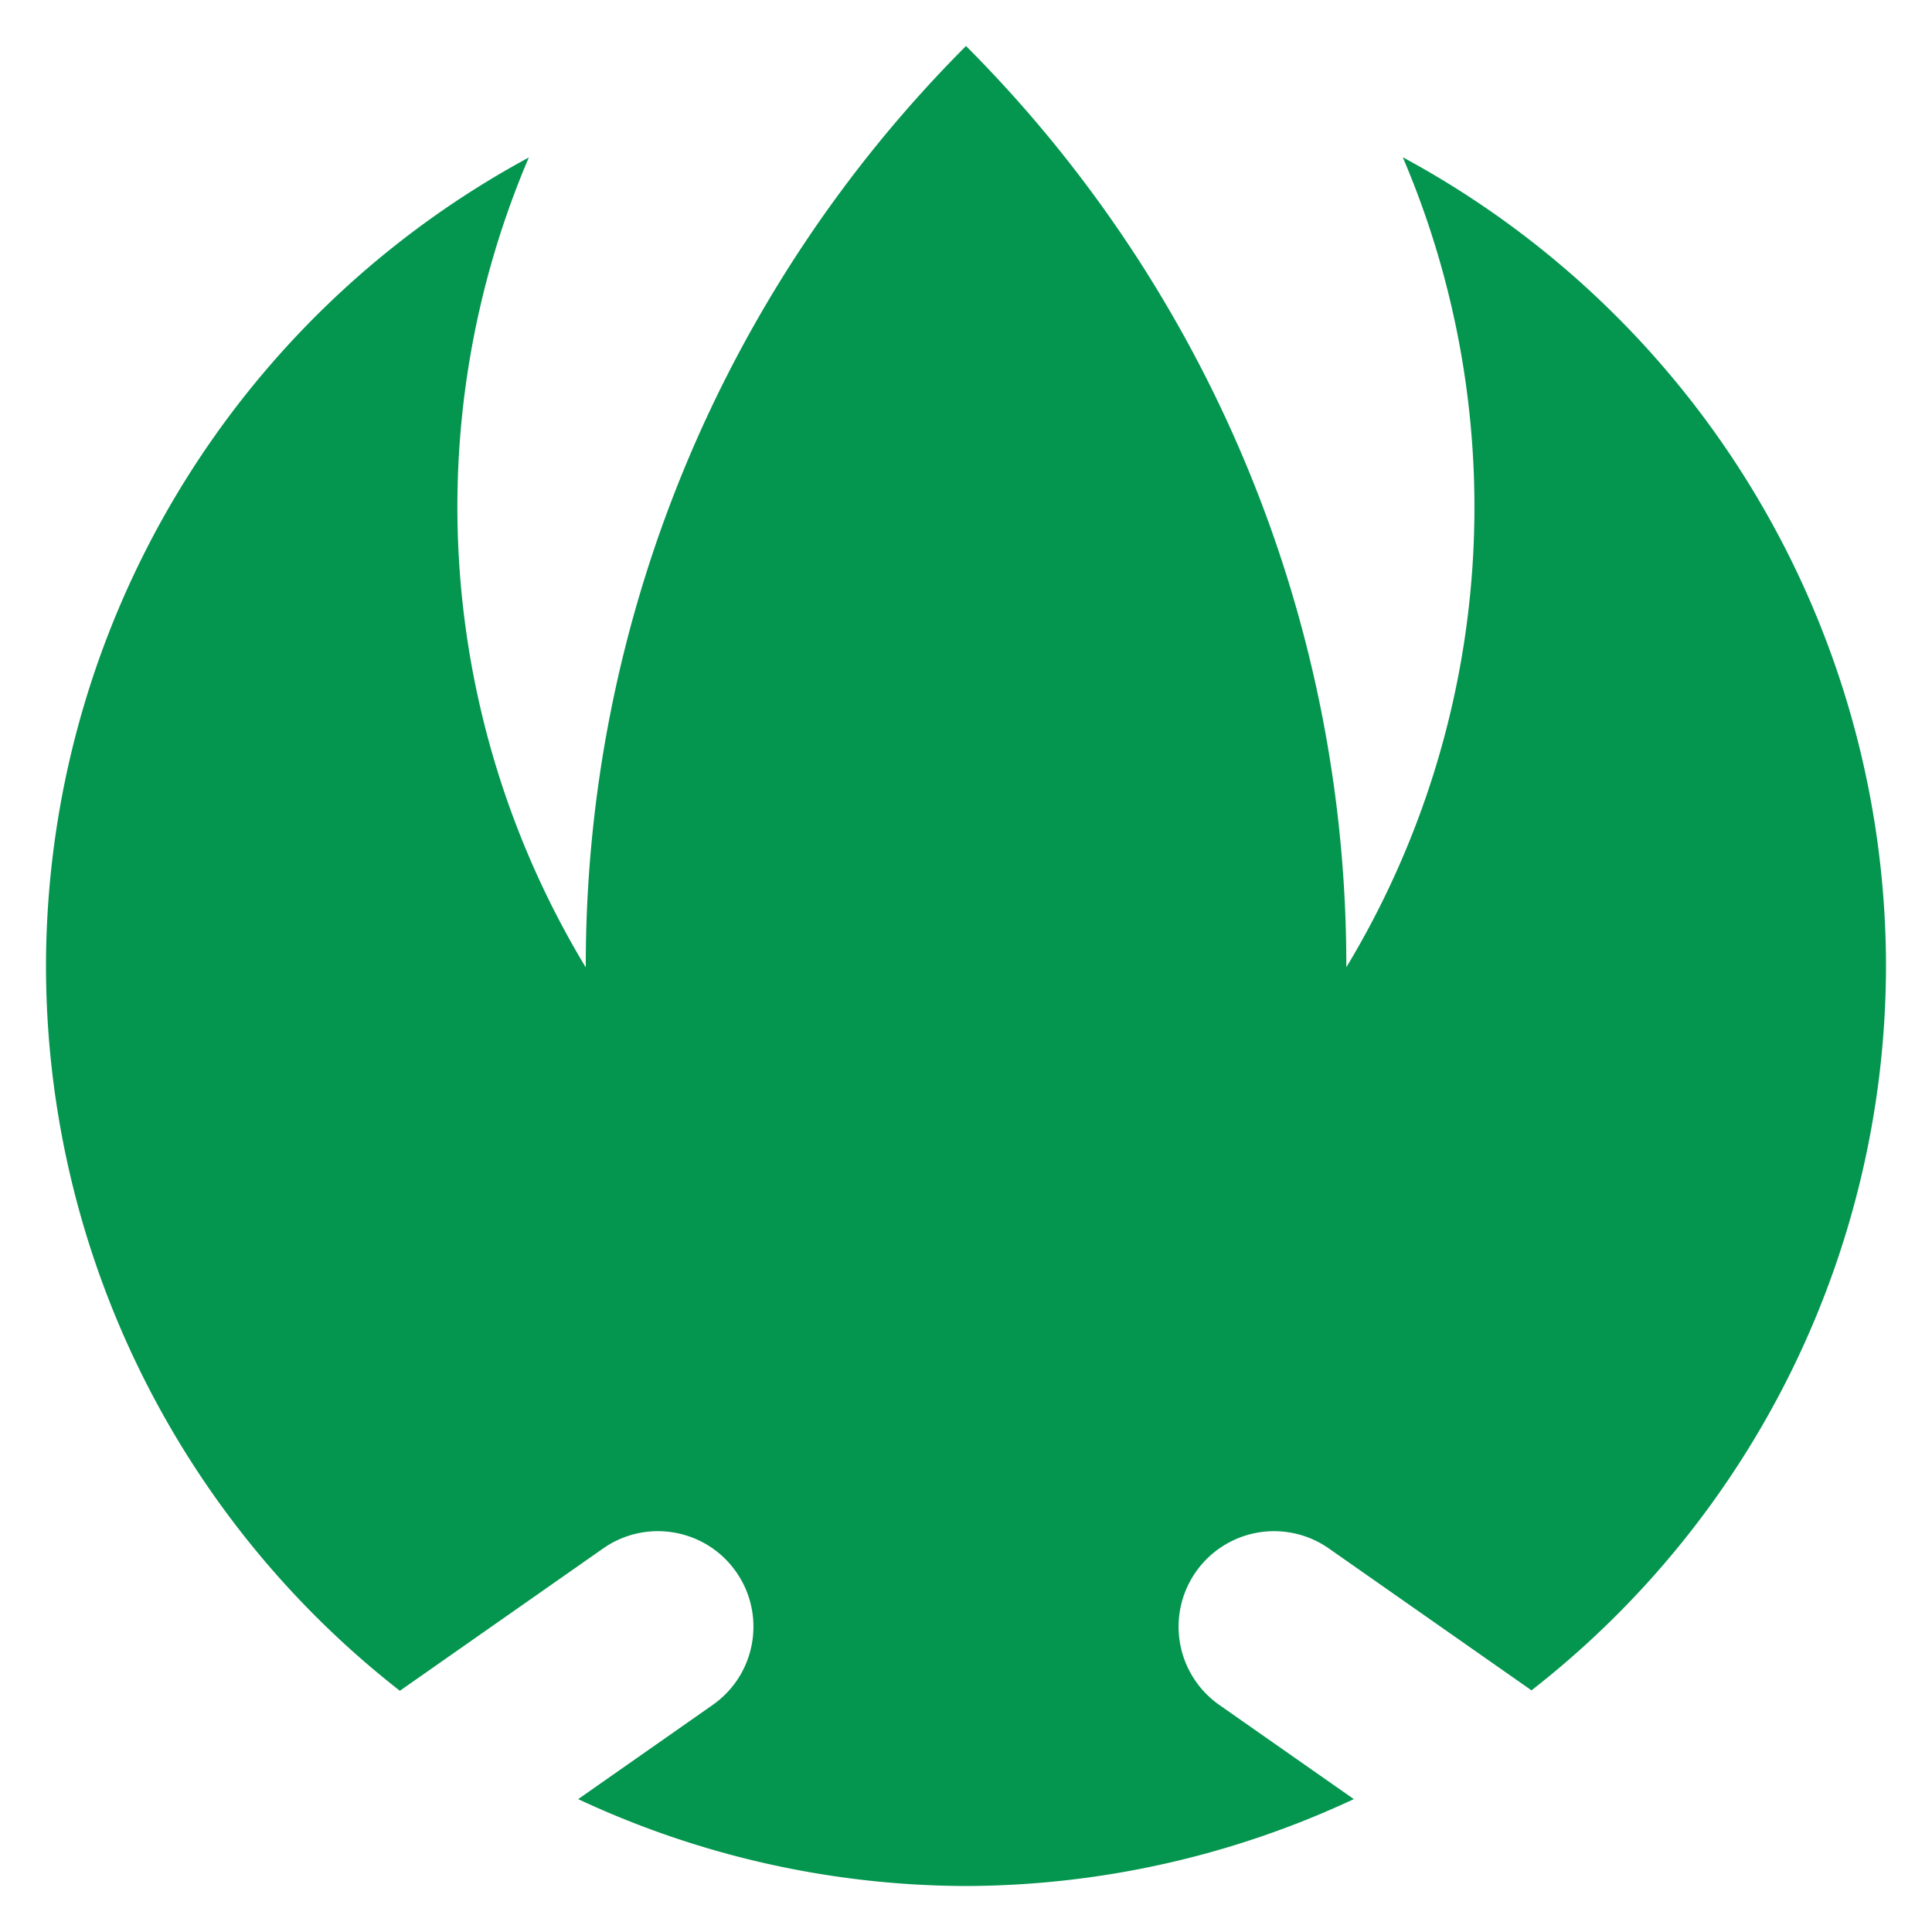 <?xml version="1.0" encoding="UTF-8" standalone="no"?> <svg xmlns="http://www.w3.org/2000/svg" height="420" width="420" version="1.1"><path fill="#04954f" d="m210 10a282.843 282.843 0 0 0 -82.656 200.287 193.524 193.524 0 0 1 -0.188 -0.287 193.524 193.524 0 0 1 -12.193 -175.766 200 200 0 0 0 -104.963 175.766 200 200 0 0 0 76.928 157.561l44.189-30.941c9.393-6.577 22.339-4.296 28.916 5.098 6.577 9.393 4.296 22.341-5.098 28.918l-29.244 20.477a200 200 0 0 0 84.309 18.889 200 200 0 0 0 84.307 -18.891l-29.242-20.475c-6.076-4.255-9.42-11.429-8.773-18.818s5.185-13.873 11.908-17.008 14.607-2.444 20.684 1.811l44.049 30.844a200 200 0 0 0 77.068 -157.463 200 200 0 0 0 -105.049 -175.814 193.524 193.524 0 0 1 -12.107 175.814 193.524 193.524 0 0 1 -0.168 0.25 282.843 282.843 0 0 0 -82.676 -200.25z"></path></svg> 